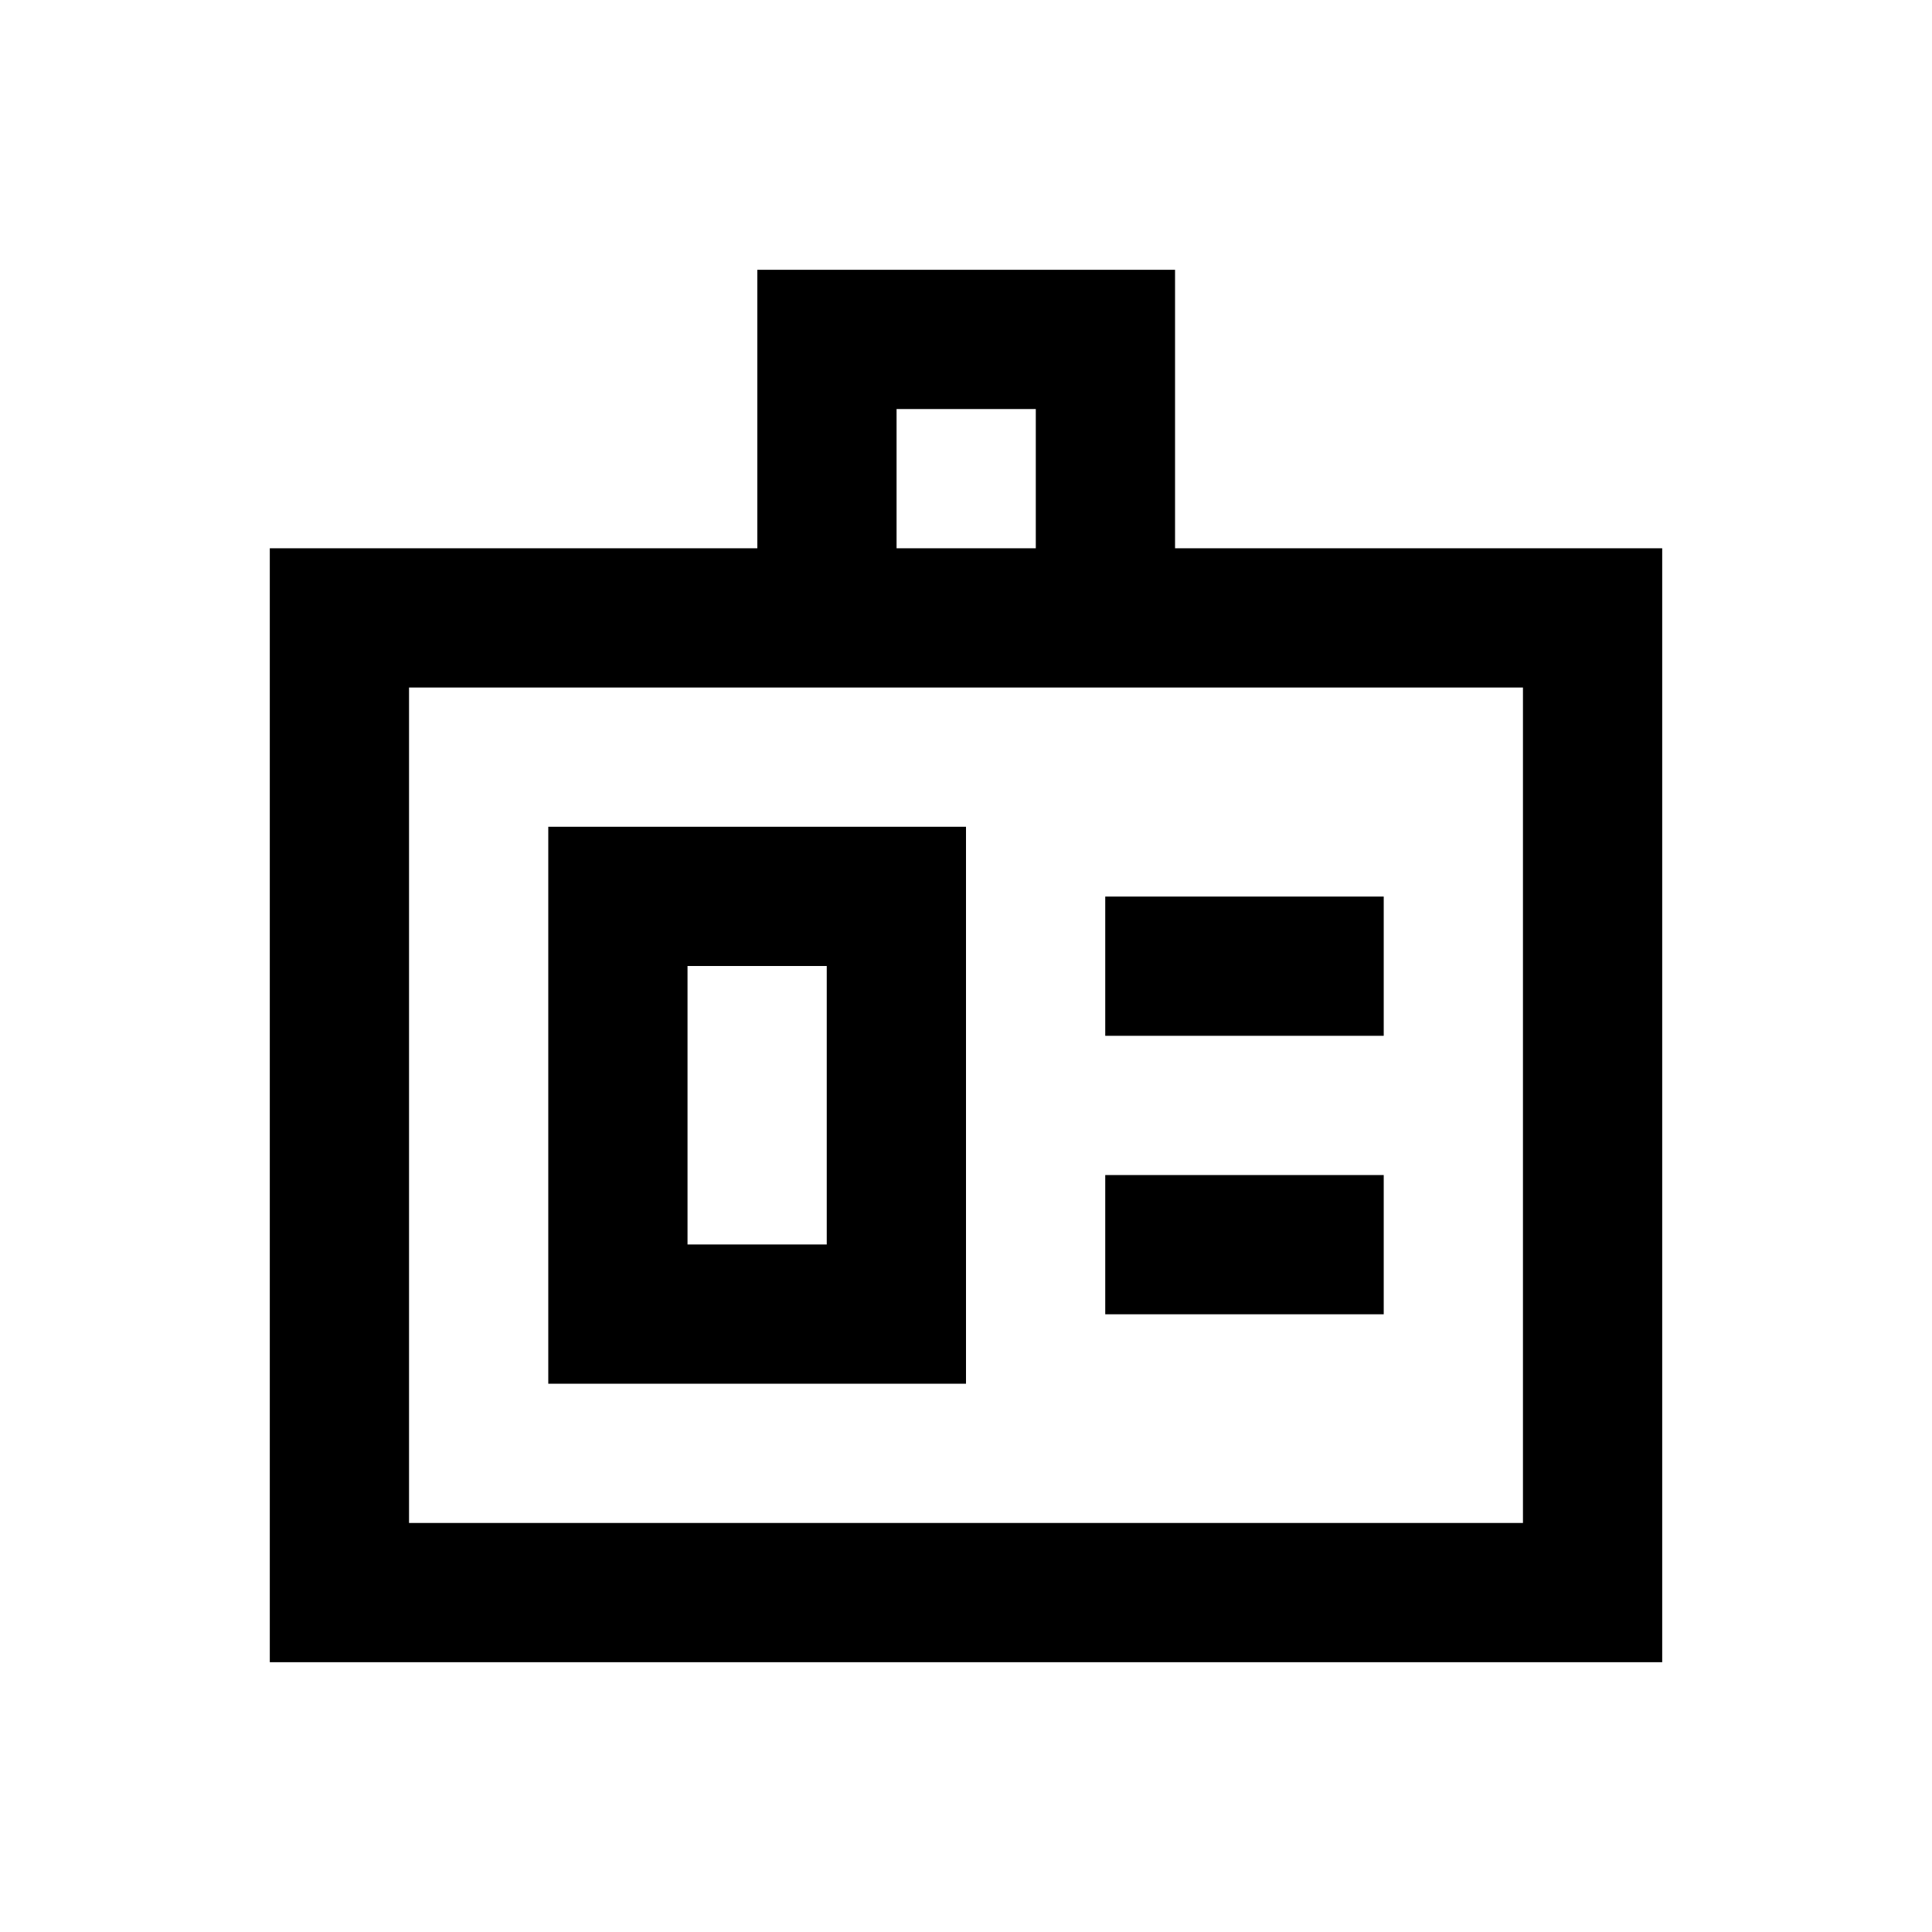 <?xml version="1.0" encoding="UTF-8"?>
<!-- Uploaded to: ICON Repo, www.svgrepo.com, Generator: ICON Repo Mixer Tools -->
<svg fill="#000000" width="800px" height="800px" version="1.1" viewBox="144 144 512 512" xmlns="http://www.w3.org/2000/svg">
 <g>
  <path d="m455.4 289.3v-73.801h-110.7v73.801h-129.2v295.2h369v-295.2zm-73.801-36.898h36.898v36.898h-36.898zm166 295.2h-295.2v-221.4h295.2z"/>
  <path d="m400 363.1h-110.7v147.6h110.7zm-36.902 110.7h-36.898v-73.801h36.898z"/>
  <path d="m436.9 381.6h73.801v36.898h-73.801z"/>
  <path d="m436.9 455.4h73.801v36.898h-73.801z"/>
 </g>
</svg>
